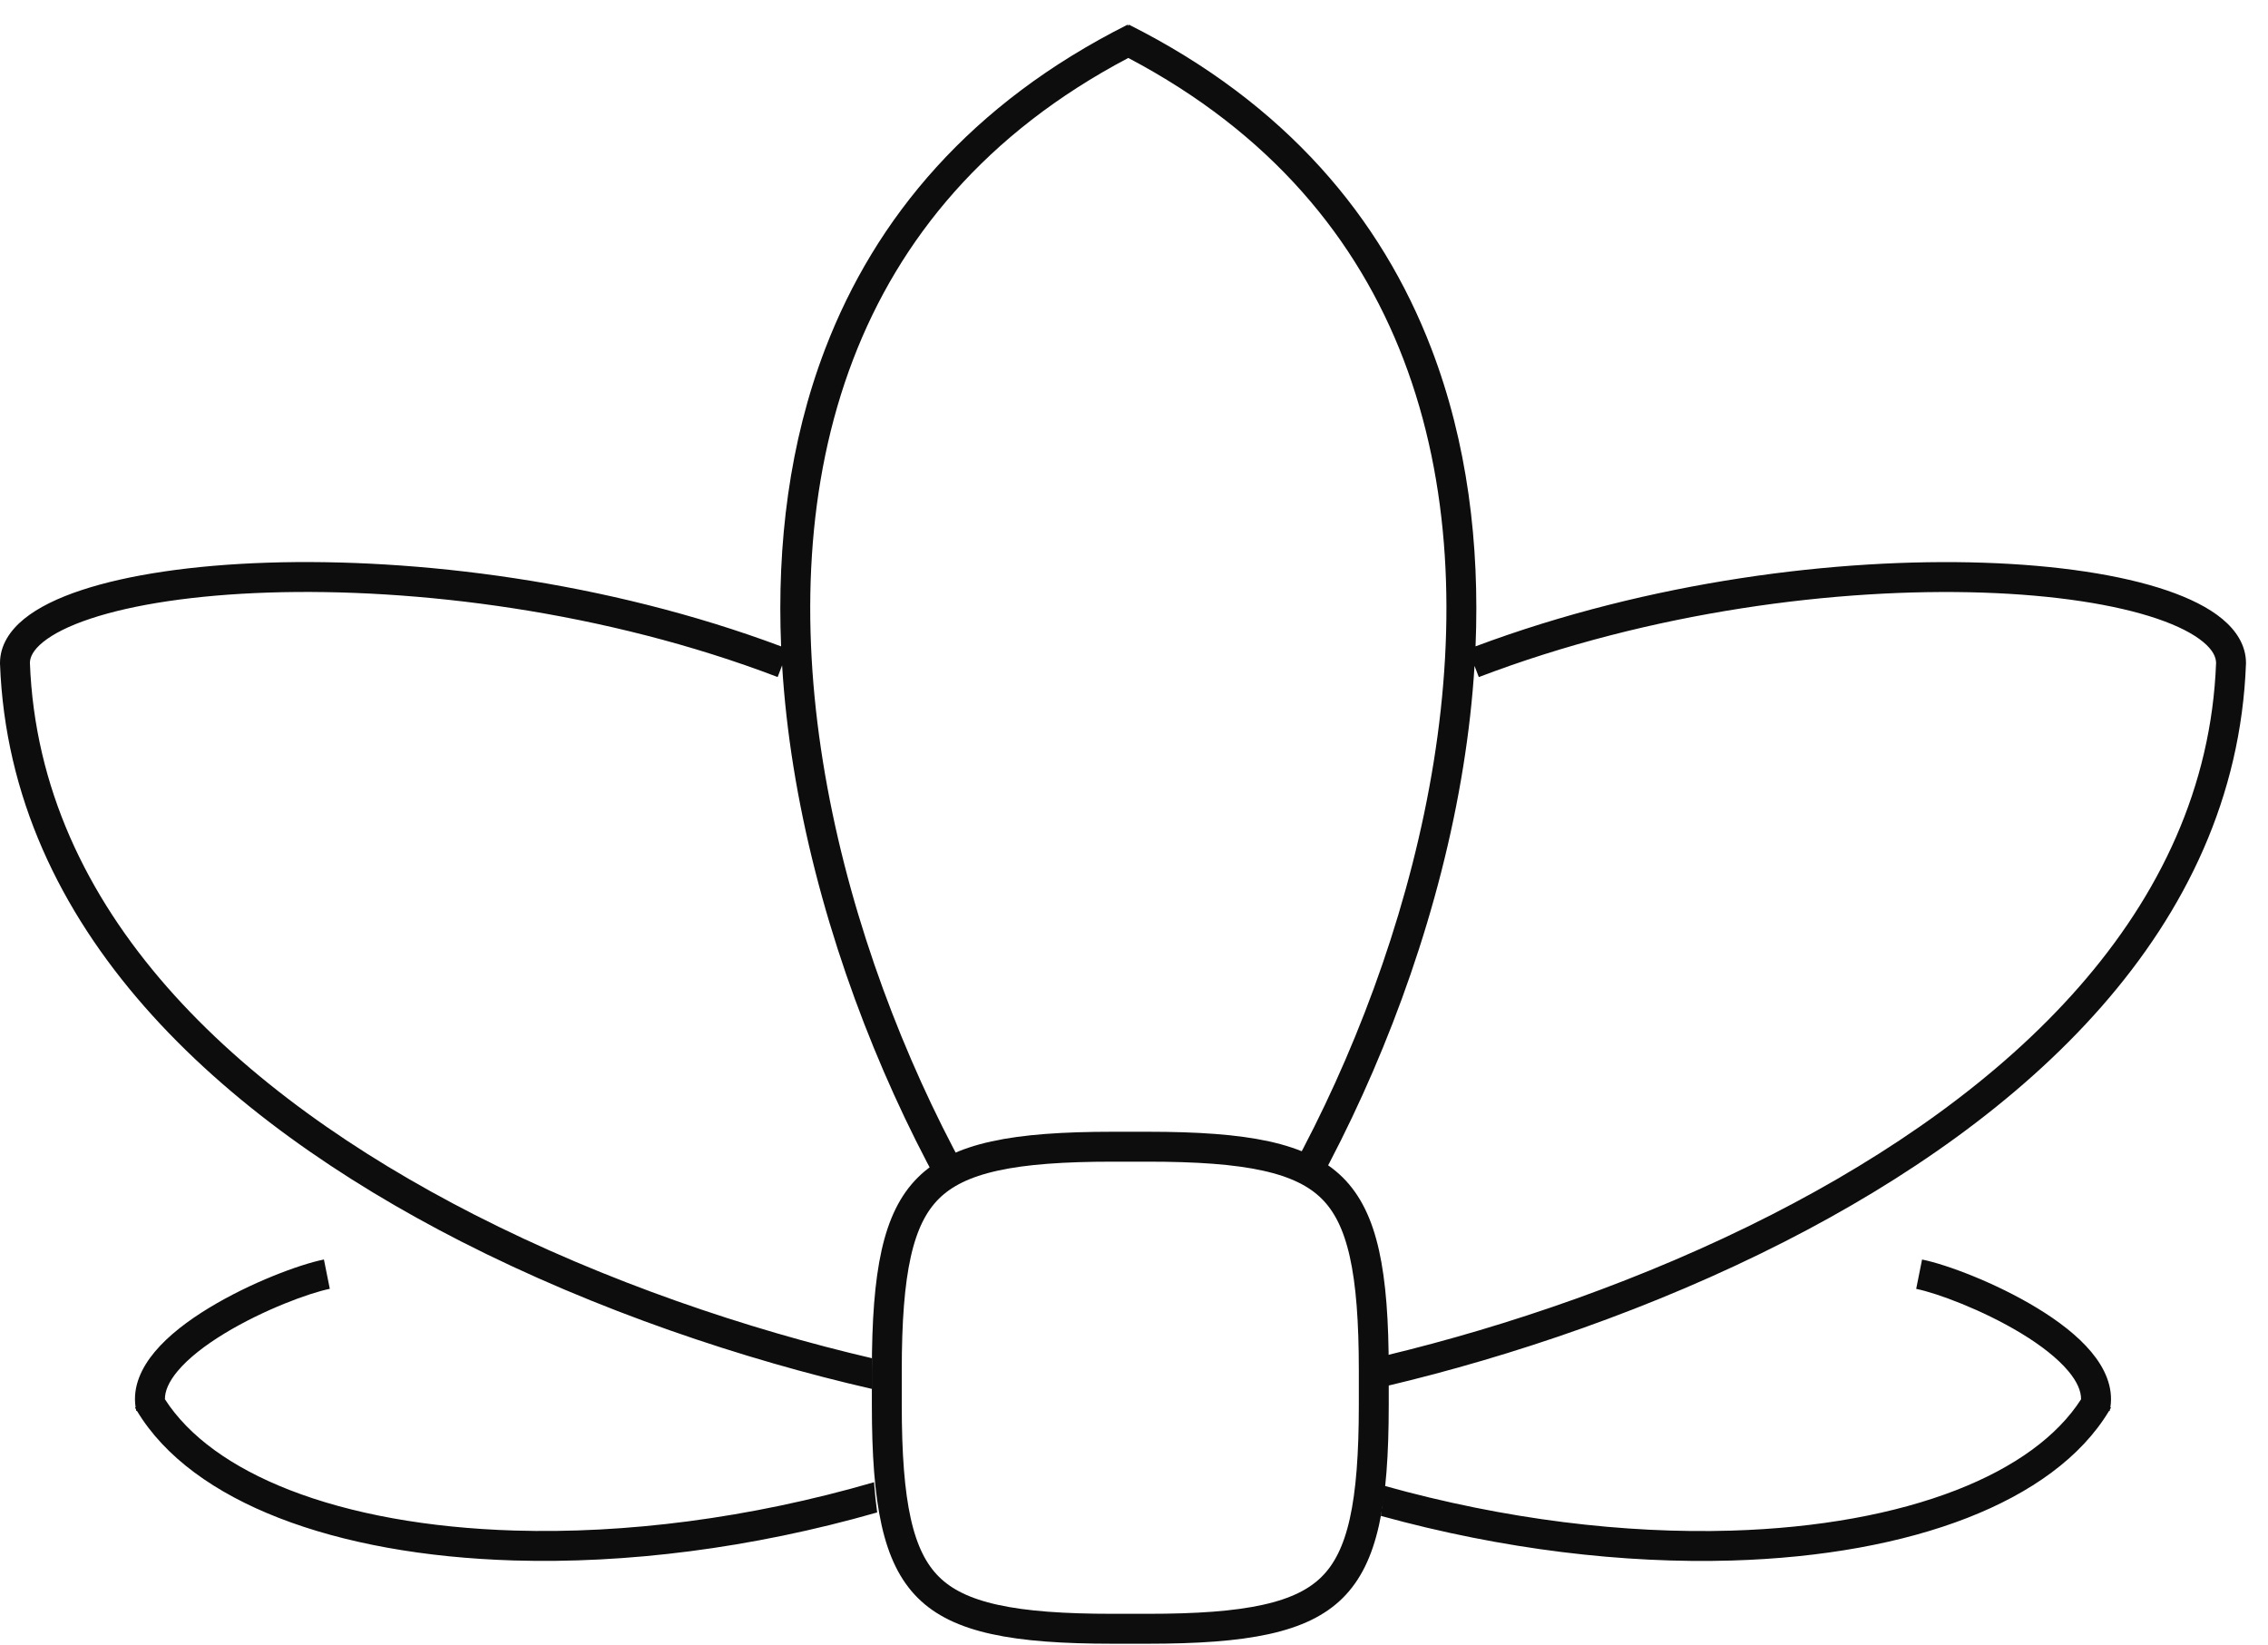<svg width="91" height="66" viewBox="0 0 91 66" fill="none" xmlns="http://www.w3.org/2000/svg">
<path fill-rule="evenodd" clip-rule="evenodd" d="M38.56 46.645C38.459 46.457 38.358 46.268 38.258 46.077C35.877 41.518 33.909 36.094 33.019 30.556C32.13 25.017 32.324 19.396 34.232 14.416C36.08 9.595 39.546 5.341 45.271 2.325C50.997 5.341 54.465 9.596 56.313 14.418C58.221 19.398 58.415 25.019 57.526 30.558C56.636 36.096 54.668 41.52 52.286 46.079C52.191 46.261 52.095 46.442 51.998 46.622C52.396 46.772 52.754 46.948 53.074 47.156C53.166 46.983 53.259 46.809 53.35 46.634C55.782 41.977 57.798 36.431 58.71 30.748C58.925 29.409 59.08 28.061 59.163 26.714L59.335 27.163C66.259 24.52 73.777 23.582 79.554 23.774C82.445 23.87 84.867 24.249 86.545 24.818C87.387 25.104 88.005 25.426 88.402 25.756C88.79 26.078 88.913 26.361 88.917 26.593C88.542 36.59 80.567 43.89 71.078 48.733C65.957 51.347 60.459 53.21 55.62 54.374C55.628 54.729 55.632 55.098 55.632 55.481V55.605C60.635 54.422 66.33 52.504 71.624 49.802C81.221 44.904 89.723 37.308 90.116 26.625L90.117 26.614V26.603C90.117 25.889 89.726 25.296 89.169 24.833C88.615 24.372 87.844 23.992 86.931 23.682C85.1 23.06 82.549 22.673 79.594 22.575C73.758 22.381 66.21 23.309 59.204 25.93C59.375 21.825 58.874 17.748 57.433 13.989C55.423 8.743 51.596 4.152 45.297 0.989L45.273 1.038L45.248 0.987C38.949 4.15 35.122 8.741 33.112 13.987C31.671 17.747 31.17 21.826 31.341 25.931C24.328 23.308 16.673 22.379 10.733 22.573C7.726 22.671 5.125 23.058 3.255 23.679C2.324 23.988 1.537 24.367 0.971 24.826C0.404 25.287 0 25.881 0 26.601V26.612L0 26.623C0.394 37.306 8.895 44.901 18.493 49.8C23.965 52.593 29.865 54.548 34.986 55.72V55.481C34.986 55.139 34.989 54.809 34.996 54.491C30.038 53.336 24.337 51.435 19.038 48.731C9.55 43.888 1.575 36.588 1.2 26.591C1.203 26.365 1.327 26.083 1.727 25.758C2.136 25.427 2.771 25.104 3.633 24.818C5.353 24.247 7.828 23.868 10.773 23.772C16.656 23.58 24.279 24.519 31.202 27.161L31.381 26.694C31.464 28.047 31.618 29.401 31.834 30.747C32.747 36.429 34.762 41.975 37.195 46.633C37.293 46.82 37.392 47.006 37.491 47.191C37.809 46.979 38.164 46.798 38.56 46.645ZM35.069 59.463C30.043 60.924 25.058 61.534 20.654 61.402C17.172 61.298 14.073 60.732 11.614 59.773C9.282 58.863 7.572 57.621 6.617 56.133C6.615 55.807 6.769 55.434 7.127 55.005C7.562 54.484 8.231 53.967 9.011 53.493C10.574 52.545 12.416 51.868 13.233 51.704L12.997 50.528C12.021 50.723 10.049 51.459 8.388 52.468C7.556 52.973 6.761 53.57 6.206 54.236C5.685 54.86 5.313 55.622 5.441 56.455L5.417 56.469L5.431 56.493L5.454 56.533C5.459 56.558 5.464 56.582 5.47 56.607L5.495 56.601C6.615 58.464 8.627 59.896 11.178 60.891C13.796 61.912 17.037 62.495 20.618 62.602C25.086 62.735 30.119 62.128 35.195 60.675C35.142 60.295 35.101 59.892 35.069 59.463ZM55.403 60.813C60.316 62.168 65.172 62.733 69.499 62.604C73.08 62.497 76.321 61.914 78.939 60.893C81.49 59.898 83.502 58.466 84.622 56.603L84.647 56.609C84.653 56.584 84.658 56.56 84.662 56.535L84.681 56.504L84.7 56.471L84.676 56.457C84.803 55.624 84.432 54.862 83.911 54.238C83.356 53.572 82.561 52.975 81.728 52.47C80.067 51.461 78.095 50.725 77.12 50.529L76.884 51.706C77.701 51.87 79.543 52.547 81.106 53.495C81.886 53.969 82.555 54.486 82.99 55.007C83.348 55.436 83.502 55.809 83.5 56.135C82.545 57.623 80.835 58.866 78.503 59.775C76.043 60.734 72.945 61.301 69.463 61.405C65.202 61.532 60.398 60.965 55.538 59.605C55.504 60.033 55.459 60.435 55.403 60.813Z" fill="#0D0D0D"/>
<path d="M55.121 54.982C55.121 51.016 54.674 48.873 53.45 47.66C52.844 47.061 52.002 46.642 50.792 46.376C49.577 46.109 48.028 46.003 46.051 46.003H44.652C42.675 46.003 41.126 46.109 39.911 46.376C38.701 46.642 37.858 47.061 37.253 47.66C36.029 48.873 35.582 51.016 35.582 54.982V56.362C35.582 60.328 36.029 62.472 37.253 63.684C37.858 64.284 38.701 64.702 39.911 64.968C41.126 65.236 42.675 65.342 44.652 65.342H46.051C48.028 65.342 49.577 65.236 50.792 64.968C52.002 64.702 52.844 64.284 53.45 63.684C54.674 62.472 55.121 60.328 55.121 56.362V54.982Z" stroke="#0D0D0D" stroke-width="1.2"/>
</svg>
